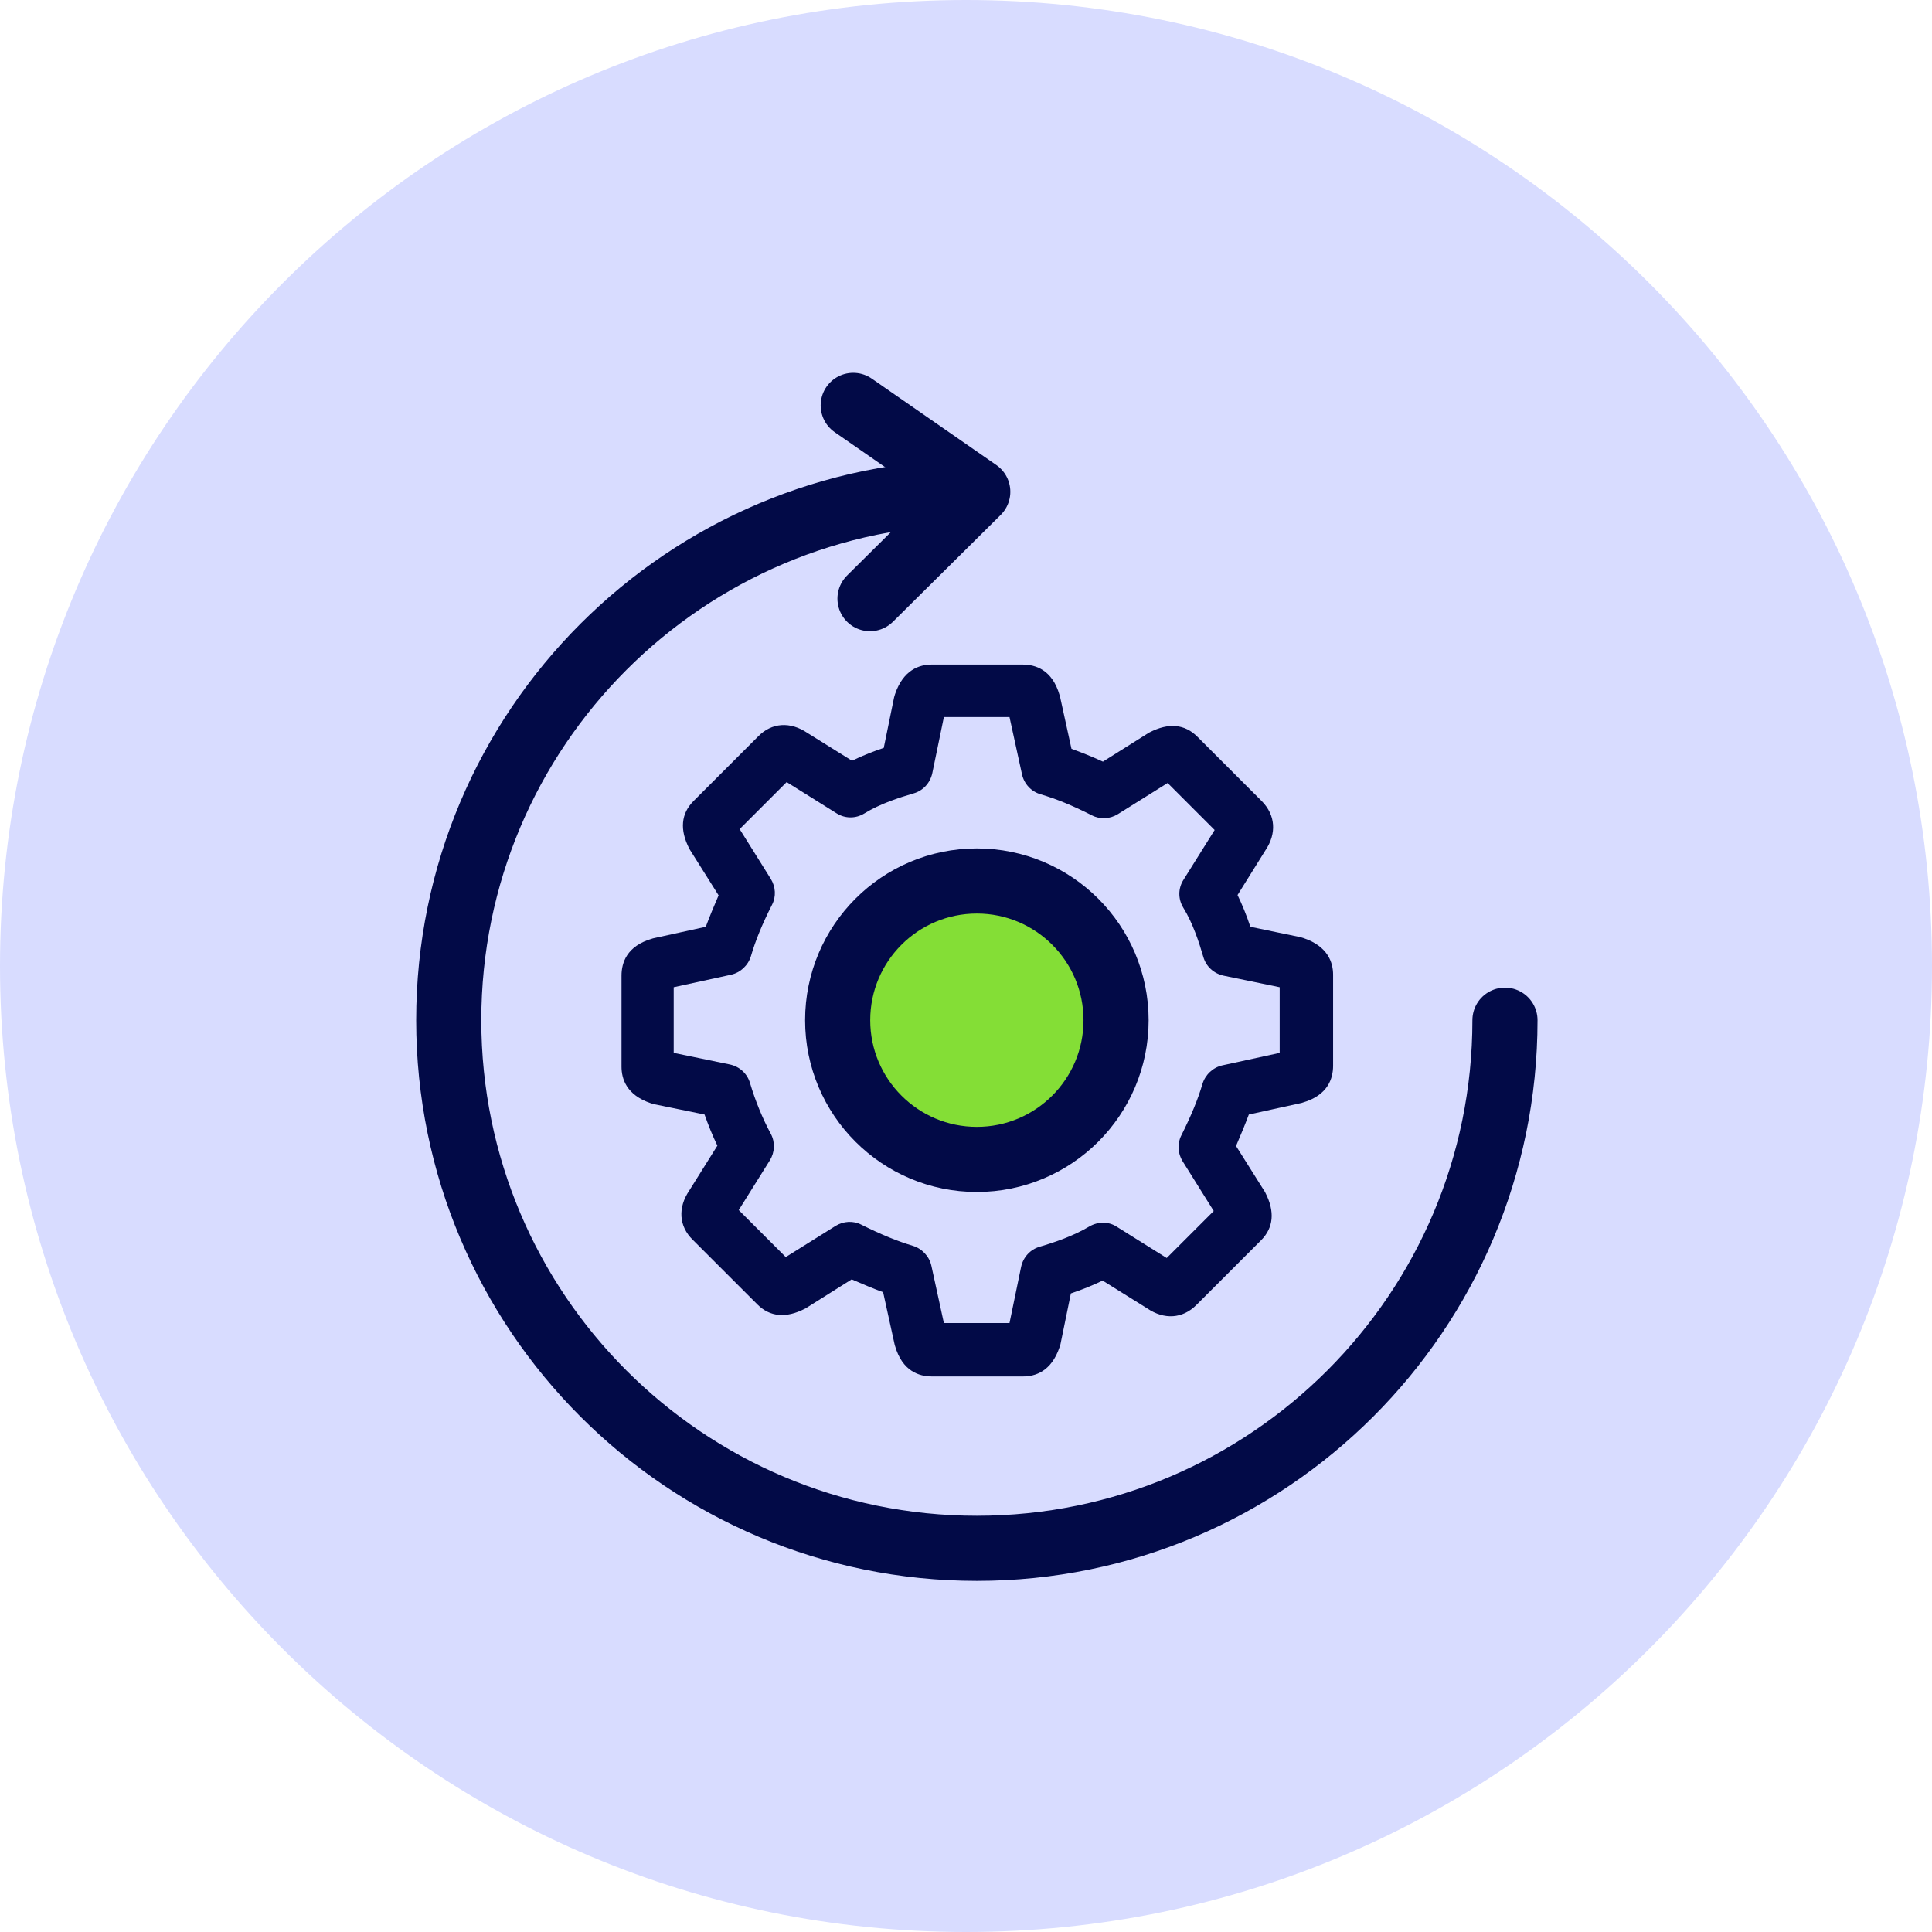 <svg width="89" height="89" viewBox="0 0 89 89" fill="none" xmlns="http://www.w3.org/2000/svg">
<path d="M44.5 89C69.077 89 89 69.077 89 44.5C89 19.923 69.077 0 44.5 0C19.923 0 0 19.923 0 44.5C0 69.077 19.923 89 44.5 89Z" fill="#D8DCFF"/>
<path d="M60.047 43.214C61.172 43.594 61.411 44.339 61.411 44.901V49.092C61.411 49.683 61.172 50.456 60.004 50.794L59.962 50.808L57.529 51.342C57.361 51.792 57.164 52.27 56.939 52.791L58.275 54.914L58.289 54.942C58.739 55.814 58.668 56.559 58.092 57.136L55.111 60.117C54.478 60.75 53.634 60.806 52.846 60.272L50.793 58.992C50.357 59.203 49.879 59.4 49.331 59.583L48.853 61.917C48.839 61.959 48.825 62.016 48.81 62.058C48.431 63.183 47.685 63.408 47.123 63.408H42.932C42.342 63.408 41.568 63.169 41.231 62.002L41.217 61.959L40.682 59.526C40.218 59.358 39.754 59.161 39.234 58.936L37.111 60.272L37.082 60.286C36.211 60.736 35.465 60.666 34.889 60.089L31.907 57.108C31.275 56.489 31.218 55.631 31.753 54.844L33.047 52.776C32.822 52.312 32.625 51.82 32.456 51.342L30.122 50.864C30.079 50.85 30.023 50.836 29.981 50.822C28.856 50.442 28.631 49.697 28.631 49.134V44.944C28.631 44.353 28.87 43.58 30.037 43.242L30.079 43.228L32.512 42.694C32.681 42.244 32.878 41.766 33.103 41.245L31.767 39.122L31.753 39.094C31.303 38.222 31.373 37.477 31.95 36.9L34.931 33.919C35.55 33.286 36.407 33.23 37.195 33.764L39.248 35.044C39.768 34.791 40.289 34.594 40.711 34.453L41.189 32.119C41.203 32.062 41.217 32.02 41.231 31.978C41.611 30.853 42.356 30.614 42.918 30.614H47.109C47.7 30.614 48.473 30.853 48.81 32.02L48.825 32.062L49.359 34.495C49.823 34.664 50.287 34.847 50.807 35.086L52.931 33.75L52.959 33.736C53.831 33.286 54.576 33.356 55.153 33.933L58.134 36.914C58.753 37.547 58.823 38.391 58.289 39.178L57.009 41.231C57.22 41.667 57.417 42.145 57.6 42.694L59.906 43.172C59.948 43.186 59.99 43.2 60.047 43.214ZM43.481 60.947H46.504L47.039 58.359C47.137 57.909 47.461 57.558 47.897 57.431C48.572 57.234 49.443 56.939 50.175 56.503C50.582 56.264 51.075 56.264 51.454 56.517L53.746 57.952L55.912 55.786L54.478 53.494C54.253 53.128 54.225 52.678 54.422 52.298C54.871 51.398 55.181 50.653 55.392 49.936C55.518 49.514 55.87 49.176 56.306 49.078L58.95 48.502V45.478L56.362 44.944C55.912 44.845 55.561 44.522 55.434 44.086C55.237 43.411 54.956 42.539 54.506 41.808C54.267 41.414 54.267 40.922 54.52 40.528L55.954 38.236L53.789 36.07L51.496 37.505C51.131 37.73 50.681 37.758 50.301 37.561C49.387 37.097 48.656 36.801 47.939 36.591C47.503 36.464 47.179 36.112 47.081 35.676L46.504 33.033H43.481L42.947 35.62C42.848 36.07 42.525 36.422 42.089 36.548C41.414 36.745 40.542 37.026 39.81 37.477C39.417 37.716 38.925 37.716 38.531 37.462L36.239 36.028L34.073 38.194L35.507 40.486C35.732 40.852 35.761 41.301 35.564 41.681C35.1 42.595 34.804 43.327 34.593 44.044C34.467 44.466 34.115 44.803 33.679 44.901L31.035 45.478V48.502L33.623 49.036C34.073 49.134 34.425 49.458 34.551 49.894C34.79 50.695 35.114 51.497 35.507 52.228C35.718 52.622 35.69 53.086 35.465 53.452L34.031 55.744L36.197 57.909L38.489 56.475C38.854 56.25 39.304 56.222 39.684 56.419C40.584 56.869 41.343 57.178 42.047 57.389C42.468 57.516 42.806 57.867 42.904 58.303L43.481 60.947Z" fill="#020A47"/>
<path d="M45 53.41C48.542 53.41 51.413 50.538 51.413 46.997C51.413 43.455 48.542 40.584 45 40.584C41.459 40.584 38.588 43.455 38.588 46.997C38.588 50.538 41.459 53.41 45 53.41Z" fill="#84DE36" stroke="#020A47" stroke-width="3" stroke-miterlimit="10"/>
<path d="M40.078 27.577L45.042 22.655L39.305 18.675" stroke="#020A47" stroke-width="3" stroke-miterlimit="10" stroke-linecap="round" stroke-linejoin="round"/>
<path d="M69.328 46.997C69.328 60.427 58.43 71.325 45 71.325C31.57 71.325 20.672 60.427 20.672 46.997C20.672 33.567 31.57 22.669 45 22.669" stroke="#020A47" stroke-width="3" stroke-miterlimit="10" stroke-linecap="round" stroke-linejoin="round"/>
</svg>
